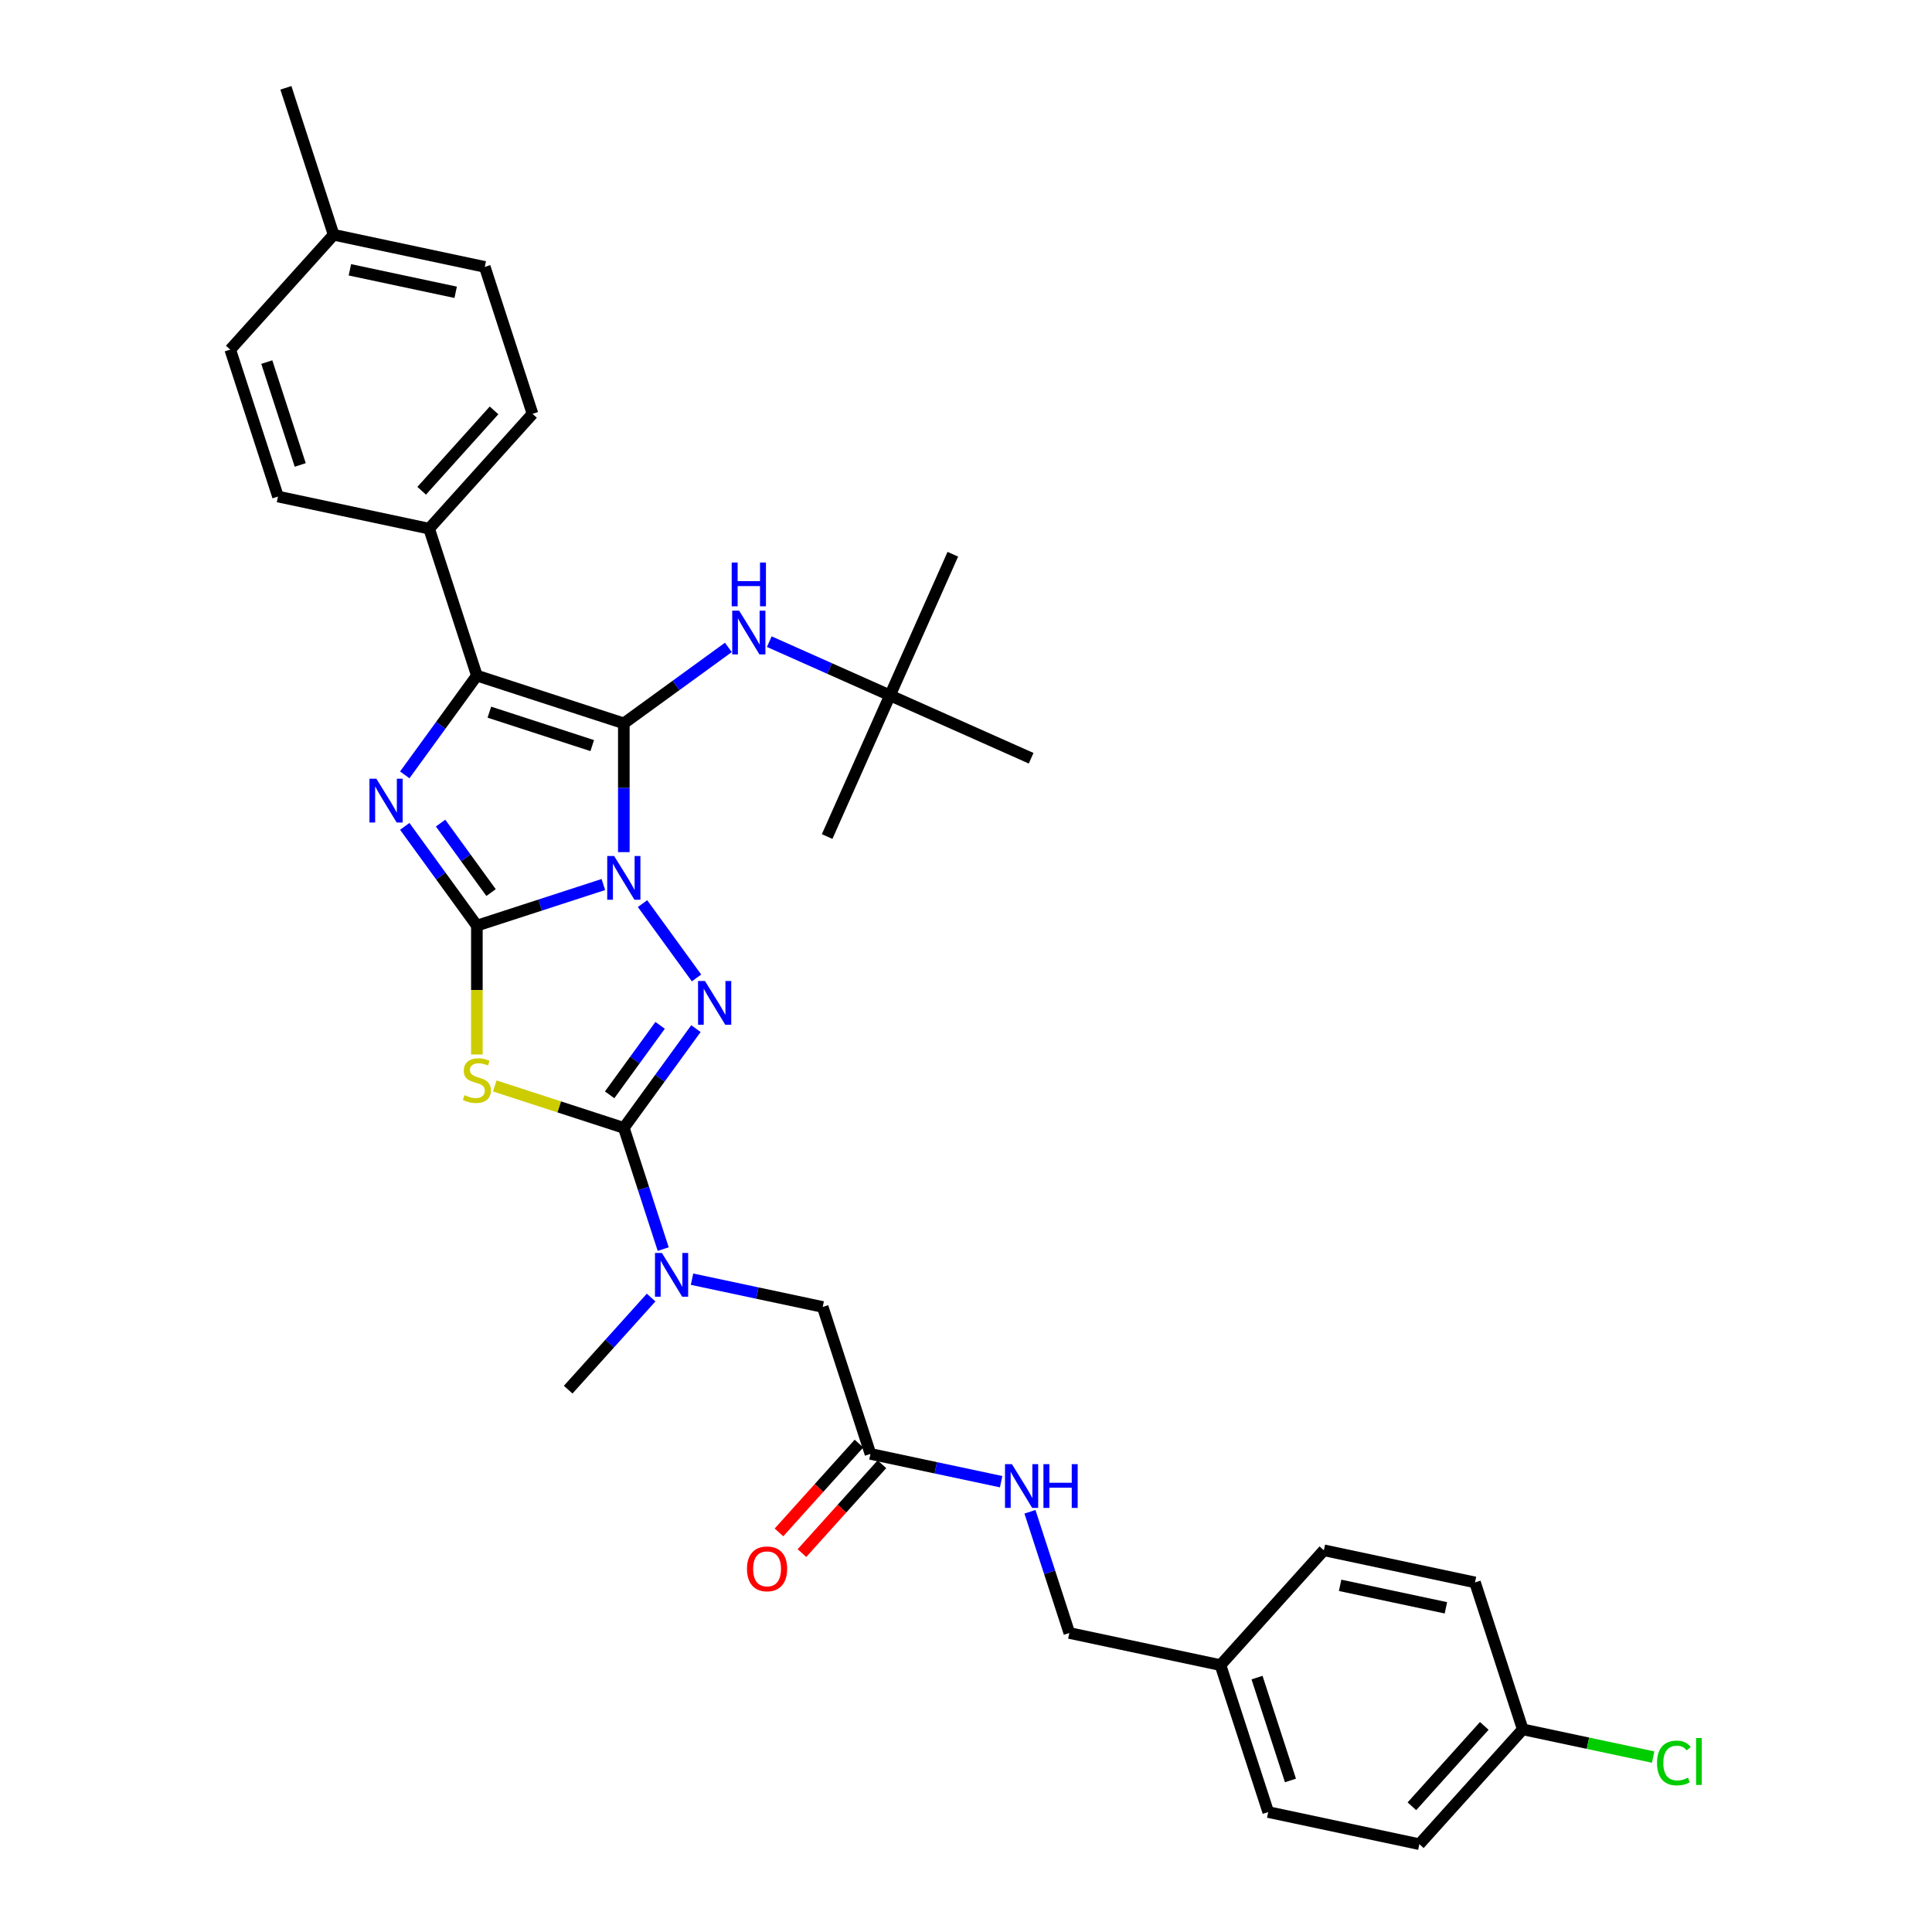<?xml version='1.0' encoding='iso-8859-1'?>
<svg version='1.1' baseProfile='full'
              xmlns='http://www.w3.org/2000/svg'
                      xmlns:rdkit='http://www.rdkit.org/xml'
                      xmlns:xlink='http://www.w3.org/1999/xlink'
                  xml:space='preserve'
width='1000px' height='1000px' viewBox='0 0 1000 1000'>
<!-- END OF HEADER -->
<rect style='opacity:1.0;fill:#FFFFFF;stroke:none' width='1000' height='1000' x='0' y='0'> </rect>
<path class='bond-0' d='M 312.302,457.828 L 279.566,468.465' style='fill:none;fill-rule:evenodd;stroke:#0000FF;stroke-width:6px;stroke-linecap:butt;stroke-linejoin:miter;stroke-opacity:1' />
<path class='bond-0' d='M 279.566,468.465 L 246.83,479.101' style='fill:none;fill-rule:evenodd;stroke:#000000;stroke-width:6px;stroke-linecap:butt;stroke-linejoin:miter;stroke-opacity:1' />
<path class='bond-1' d='M 322.891,441.064 L 322.891,407.738' style='fill:none;fill-rule:evenodd;stroke:#0000FF;stroke-width:6px;stroke-linecap:butt;stroke-linejoin:miter;stroke-opacity:1' />
<path class='bond-1' d='M 322.891,407.738 L 322.891,374.412' style='fill:none;fill-rule:evenodd;stroke:#000000;stroke-width:6px;stroke-linecap:butt;stroke-linejoin:miter;stroke-opacity:1' />
<path class='bond-2' d='M 332.571,467.711 L 360.518,506.177' style='fill:none;fill-rule:evenodd;stroke:#0000FF;stroke-width:6px;stroke-linecap:butt;stroke-linejoin:miter;stroke-opacity:1' />
<path class='bond-3' d='M 246.83,479.101 L 228.166,453.413' style='fill:none;fill-rule:evenodd;stroke:#000000;stroke-width:6px;stroke-linecap:butt;stroke-linejoin:miter;stroke-opacity:1' />
<path class='bond-3' d='M 228.166,453.413 L 209.502,427.724' style='fill:none;fill-rule:evenodd;stroke:#0000FF;stroke-width:6px;stroke-linecap:butt;stroke-linejoin:miter;stroke-opacity:1' />
<path class='bond-3' d='M 254.171,461.993 L 241.106,444.011' style='fill:none;fill-rule:evenodd;stroke:#000000;stroke-width:6px;stroke-linecap:butt;stroke-linejoin:miter;stroke-opacity:1' />
<path class='bond-3' d='M 241.106,444.011 L 228.041,426.029' style='fill:none;fill-rule:evenodd;stroke:#0000FF;stroke-width:6px;stroke-linecap:butt;stroke-linejoin:miter;stroke-opacity:1' />
<path class='bond-4' d='M 246.83,479.101 L 246.83,512.443' style='fill:none;fill-rule:evenodd;stroke:#000000;stroke-width:6px;stroke-linecap:butt;stroke-linejoin:miter;stroke-opacity:1' />
<path class='bond-4' d='M 246.83,512.443 L 246.83,545.785' style='fill:none;fill-rule:evenodd;stroke:#CCCC00;stroke-width:6px;stroke-linecap:butt;stroke-linejoin:miter;stroke-opacity:1' />
<path class='bond-6' d='M 322.891,374.412 L 246.83,349.699' style='fill:none;fill-rule:evenodd;stroke:#000000;stroke-width:6px;stroke-linecap:butt;stroke-linejoin:miter;stroke-opacity:1' />
<path class='bond-6' d='M 306.539,385.917 L 253.296,368.618' style='fill:none;fill-rule:evenodd;stroke:#000000;stroke-width:6px;stroke-linecap:butt;stroke-linejoin:miter;stroke-opacity:1' />
<path class='bond-7' d='M 322.891,374.412 L 349.947,354.755' style='fill:none;fill-rule:evenodd;stroke:#000000;stroke-width:6px;stroke-linecap:butt;stroke-linejoin:miter;stroke-opacity:1' />
<path class='bond-7' d='M 349.947,354.755 L 377.003,335.097' style='fill:none;fill-rule:evenodd;stroke:#0000FF;stroke-width:6px;stroke-linecap:butt;stroke-linejoin:miter;stroke-opacity:1' />
<path class='bond-5' d='M 360.219,532.413 L 341.555,558.102' style='fill:none;fill-rule:evenodd;stroke:#0000FF;stroke-width:6px;stroke-linecap:butt;stroke-linejoin:miter;stroke-opacity:1' />
<path class='bond-5' d='M 341.555,558.102 L 322.891,583.79' style='fill:none;fill-rule:evenodd;stroke:#000000;stroke-width:6px;stroke-linecap:butt;stroke-linejoin:miter;stroke-opacity:1' />
<path class='bond-5' d='M 341.679,530.718 L 328.615,548.7' style='fill:none;fill-rule:evenodd;stroke:#0000FF;stroke-width:6px;stroke-linecap:butt;stroke-linejoin:miter;stroke-opacity:1' />
<path class='bond-5' d='M 328.615,548.7 L 315.55,566.682' style='fill:none;fill-rule:evenodd;stroke:#000000;stroke-width:6px;stroke-linecap:butt;stroke-linejoin:miter;stroke-opacity:1' />
<path class='bond-34' d='M 209.502,401.076 L 228.166,375.387' style='fill:none;fill-rule:evenodd;stroke:#0000FF;stroke-width:6px;stroke-linecap:butt;stroke-linejoin:miter;stroke-opacity:1' />
<path class='bond-34' d='M 228.166,375.387 L 246.83,349.699' style='fill:none;fill-rule:evenodd;stroke:#000000;stroke-width:6px;stroke-linecap:butt;stroke-linejoin:miter;stroke-opacity:1' />
<path class='bond-33' d='M 256.091,562.086 L 289.491,572.938' style='fill:none;fill-rule:evenodd;stroke:#CCCC00;stroke-width:6px;stroke-linecap:butt;stroke-linejoin:miter;stroke-opacity:1' />
<path class='bond-33' d='M 289.491,572.938 L 322.891,583.79' style='fill:none;fill-rule:evenodd;stroke:#000000;stroke-width:6px;stroke-linecap:butt;stroke-linejoin:miter;stroke-opacity:1' />
<path class='bond-8' d='M 322.891,583.79 L 333.083,615.159' style='fill:none;fill-rule:evenodd;stroke:#000000;stroke-width:6px;stroke-linecap:butt;stroke-linejoin:miter;stroke-opacity:1' />
<path class='bond-8' d='M 333.083,615.159 L 343.275,646.527' style='fill:none;fill-rule:evenodd;stroke:#0000FF;stroke-width:6px;stroke-linecap:butt;stroke-linejoin:miter;stroke-opacity:1' />
<path class='bond-9' d='M 246.83,349.699 L 222.116,273.638' style='fill:none;fill-rule:evenodd;stroke:#000000;stroke-width:6px;stroke-linecap:butt;stroke-linejoin:miter;stroke-opacity:1' />
<path class='bond-13' d='M 398.181,332.118 L 429.417,346.026' style='fill:none;fill-rule:evenodd;stroke:#0000FF;stroke-width:6px;stroke-linecap:butt;stroke-linejoin:miter;stroke-opacity:1' />
<path class='bond-13' d='M 429.417,346.026 L 460.653,359.933' style='fill:none;fill-rule:evenodd;stroke:#000000;stroke-width:6px;stroke-linecap:butt;stroke-linejoin:miter;stroke-opacity:1' />
<path class='bond-11' d='M 358.193,662.102 L 392.013,669.291' style='fill:none;fill-rule:evenodd;stroke:#0000FF;stroke-width:6px;stroke-linecap:butt;stroke-linejoin:miter;stroke-opacity:1' />
<path class='bond-11' d='M 392.013,669.291 L 425.832,676.479' style='fill:none;fill-rule:evenodd;stroke:#000000;stroke-width:6px;stroke-linecap:butt;stroke-linejoin:miter;stroke-opacity:1' />
<path class='bond-28' d='M 337.016,671.611 L 315.553,695.448' style='fill:none;fill-rule:evenodd;stroke:#0000FF;stroke-width:6px;stroke-linecap:butt;stroke-linejoin:miter;stroke-opacity:1' />
<path class='bond-28' d='M 315.553,695.448 L 294.091,719.284' style='fill:none;fill-rule:evenodd;stroke:#000000;stroke-width:6px;stroke-linecap:butt;stroke-linejoin:miter;stroke-opacity:1' />
<path class='bond-15' d='M 222.116,273.638 L 275.63,214.204' style='fill:none;fill-rule:evenodd;stroke:#000000;stroke-width:6px;stroke-linecap:butt;stroke-linejoin:miter;stroke-opacity:1' />
<path class='bond-15' d='M 218.257,254.02 L 255.716,212.417' style='fill:none;fill-rule:evenodd;stroke:#000000;stroke-width:6px;stroke-linecap:butt;stroke-linejoin:miter;stroke-opacity:1' />
<path class='bond-16' d='M 222.116,273.638 L 143.888,257.01' style='fill:none;fill-rule:evenodd;stroke:#000000;stroke-width:6px;stroke-linecap:butt;stroke-linejoin:miter;stroke-opacity:1' />
<path class='bond-10' d='M 450.546,752.54 L 425.832,676.479' style='fill:none;fill-rule:evenodd;stroke:#000000;stroke-width:6px;stroke-linecap:butt;stroke-linejoin:miter;stroke-opacity:1' />
<path class='bond-12' d='M 450.546,752.54 L 484.365,759.729' style='fill:none;fill-rule:evenodd;stroke:#000000;stroke-width:6px;stroke-linecap:butt;stroke-linejoin:miter;stroke-opacity:1' />
<path class='bond-12' d='M 484.365,759.729 L 518.185,766.917' style='fill:none;fill-rule:evenodd;stroke:#0000FF;stroke-width:6px;stroke-linecap:butt;stroke-linejoin:miter;stroke-opacity:1' />
<path class='bond-14' d='M 444.603,747.189 L 423.902,770.179' style='fill:none;fill-rule:evenodd;stroke:#000000;stroke-width:6px;stroke-linecap:butt;stroke-linejoin:miter;stroke-opacity:1' />
<path class='bond-14' d='M 423.902,770.179 L 403.201,793.17' style='fill:none;fill-rule:evenodd;stroke:#FF0000;stroke-width:6px;stroke-linecap:butt;stroke-linejoin:miter;stroke-opacity:1' />
<path class='bond-14' d='M 456.489,757.891 L 435.788,780.882' style='fill:none;fill-rule:evenodd;stroke:#000000;stroke-width:6px;stroke-linecap:butt;stroke-linejoin:miter;stroke-opacity:1' />
<path class='bond-14' d='M 435.788,780.882 L 415.087,803.873' style='fill:none;fill-rule:evenodd;stroke:#FF0000;stroke-width:6px;stroke-linecap:butt;stroke-linejoin:miter;stroke-opacity:1' />
<path class='bond-17' d='M 533.103,782.492 L 543.295,813.86' style='fill:none;fill-rule:evenodd;stroke:#0000FF;stroke-width:6px;stroke-linecap:butt;stroke-linejoin:miter;stroke-opacity:1' />
<path class='bond-17' d='M 543.295,813.86 L 553.487,845.229' style='fill:none;fill-rule:evenodd;stroke:#000000;stroke-width:6px;stroke-linecap:butt;stroke-linejoin:miter;stroke-opacity:1' />
<path class='bond-29' d='M 460.653,359.933 L 493.182,286.872' style='fill:none;fill-rule:evenodd;stroke:#000000;stroke-width:6px;stroke-linecap:butt;stroke-linejoin:miter;stroke-opacity:1' />
<path class='bond-30' d='M 460.653,359.933 L 428.124,432.994' style='fill:none;fill-rule:evenodd;stroke:#000000;stroke-width:6px;stroke-linecap:butt;stroke-linejoin:miter;stroke-opacity:1' />
<path class='bond-31' d='M 460.653,359.933 L 533.714,392.462' style='fill:none;fill-rule:evenodd;stroke:#000000;stroke-width:6px;stroke-linecap:butt;stroke-linejoin:miter;stroke-opacity:1' />
<path class='bond-20' d='M 275.63,214.204 L 250.916,138.143' style='fill:none;fill-rule:evenodd;stroke:#000000;stroke-width:6px;stroke-linecap:butt;stroke-linejoin:miter;stroke-opacity:1' />
<path class='bond-21' d='M 143.888,257.01 L 119.175,180.949' style='fill:none;fill-rule:evenodd;stroke:#000000;stroke-width:6px;stroke-linecap:butt;stroke-linejoin:miter;stroke-opacity:1' />
<path class='bond-21' d='M 155.394,240.658 L 138.094,187.415' style='fill:none;fill-rule:evenodd;stroke:#000000;stroke-width:6px;stroke-linecap:butt;stroke-linejoin:miter;stroke-opacity:1' />
<path class='bond-19' d='M 553.487,845.229 L 631.715,861.857' style='fill:none;fill-rule:evenodd;stroke:#000000;stroke-width:6px;stroke-linecap:butt;stroke-linejoin:miter;stroke-opacity:1' />
<path class='bond-18' d='M 788.17,895.112 L 734.656,954.545' style='fill:none;fill-rule:evenodd;stroke:#000000;stroke-width:6px;stroke-linecap:butt;stroke-linejoin:miter;stroke-opacity:1' />
<path class='bond-18' d='M 768.256,893.324 L 730.797,934.928' style='fill:none;fill-rule:evenodd;stroke:#000000;stroke-width:6px;stroke-linecap:butt;stroke-linejoin:miter;stroke-opacity:1' />
<path class='bond-23' d='M 788.17,895.112 L 821.918,902.285' style='fill:none;fill-rule:evenodd;stroke:#000000;stroke-width:6px;stroke-linecap:butt;stroke-linejoin:miter;stroke-opacity:1' />
<path class='bond-23' d='M 821.918,902.285 L 855.665,909.459' style='fill:none;fill-rule:evenodd;stroke:#00CC00;stroke-width:6px;stroke-linecap:butt;stroke-linejoin:miter;stroke-opacity:1' />
<path class='bond-36' d='M 788.17,895.112 L 763.456,819.051' style='fill:none;fill-rule:evenodd;stroke:#000000;stroke-width:6px;stroke-linecap:butt;stroke-linejoin:miter;stroke-opacity:1' />
<path class='bond-26' d='M 631.715,861.857 L 685.229,802.423' style='fill:none;fill-rule:evenodd;stroke:#000000;stroke-width:6px;stroke-linecap:butt;stroke-linejoin:miter;stroke-opacity:1' />
<path class='bond-27' d='M 631.715,861.857 L 656.429,937.918' style='fill:none;fill-rule:evenodd;stroke:#000000;stroke-width:6px;stroke-linecap:butt;stroke-linejoin:miter;stroke-opacity:1' />
<path class='bond-27' d='M 650.634,868.323 L 667.934,921.566' style='fill:none;fill-rule:evenodd;stroke:#000000;stroke-width:6px;stroke-linecap:butt;stroke-linejoin:miter;stroke-opacity:1' />
<path class='bond-35' d='M 250.916,138.143 L 172.689,121.516' style='fill:none;fill-rule:evenodd;stroke:#000000;stroke-width:6px;stroke-linecap:butt;stroke-linejoin:miter;stroke-opacity:1' />
<path class='bond-35' d='M 235.857,151.295 L 181.097,139.655' style='fill:none;fill-rule:evenodd;stroke:#000000;stroke-width:6px;stroke-linecap:butt;stroke-linejoin:miter;stroke-opacity:1' />
<path class='bond-22' d='M 119.175,180.949 L 172.689,121.516' style='fill:none;fill-rule:evenodd;stroke:#000000;stroke-width:6px;stroke-linecap:butt;stroke-linejoin:miter;stroke-opacity:1' />
<path class='bond-32' d='M 172.689,121.516 L 147.975,45.455' style='fill:none;fill-rule:evenodd;stroke:#000000;stroke-width:6px;stroke-linecap:butt;stroke-linejoin:miter;stroke-opacity:1' />
<path class='bond-24' d='M 763.456,819.051 L 685.229,802.423' style='fill:none;fill-rule:evenodd;stroke:#000000;stroke-width:6px;stroke-linecap:butt;stroke-linejoin:miter;stroke-opacity:1' />
<path class='bond-24' d='M 748.397,832.203 L 693.637,820.563' style='fill:none;fill-rule:evenodd;stroke:#000000;stroke-width:6px;stroke-linecap:butt;stroke-linejoin:miter;stroke-opacity:1' />
<path class='bond-25' d='M 734.656,954.545 L 656.429,937.918' style='fill:none;fill-rule:evenodd;stroke:#000000;stroke-width:6px;stroke-linecap:butt;stroke-linejoin:miter;stroke-opacity:1' />
<path  class='atom-0' d='M 317.884 443.063
L 325.306 455.059
Q 326.042 456.243, 327.225 458.386
Q 328.409 460.53, 328.473 460.658
L 328.473 443.063
L 331.48 443.063
L 331.48 465.712
L 328.377 465.712
L 320.412 452.596
Q 319.484 451.061, 318.492 449.301
Q 317.532 447.542, 317.245 446.998
L 317.245 465.712
L 314.301 465.712
L 314.301 443.063
L 317.884 443.063
' fill='#0000FF'/>
<path  class='atom-3' d='M 364.893 507.764
L 372.314 519.761
Q 373.05 520.944, 374.234 523.088
Q 375.417 525.231, 375.481 525.359
L 375.481 507.764
L 378.488 507.764
L 378.488 530.413
L 375.385 530.413
L 367.42 517.297
Q 366.492 515.762, 365.5 514.002
Q 364.541 512.243, 364.253 511.699
L 364.253 530.413
L 361.31 530.413
L 361.31 507.764
L 364.893 507.764
' fill='#0000FF'/>
<path  class='atom-4' d='M 194.815 403.075
L 202.237 415.072
Q 202.973 416.255, 204.156 418.399
Q 205.34 420.542, 205.404 420.67
L 205.404 403.075
L 208.411 403.075
L 208.411 425.724
L 205.308 425.724
L 197.342 412.608
Q 196.415 411.073, 195.423 409.313
Q 194.463 407.554, 194.175 407.01
L 194.175 425.724
L 191.232 425.724
L 191.232 403.075
L 194.815 403.075
' fill='#0000FF'/>
<path  class='atom-5' d='M 240.432 566.85
Q 240.688 566.946, 241.743 567.394
Q 242.799 567.842, 243.951 568.13
Q 245.134 568.386, 246.286 568.386
Q 248.429 568.386, 249.677 567.362
Q 250.925 566.306, 250.925 564.483
Q 250.925 563.235, 250.285 562.467
Q 249.677 561.7, 248.717 561.284
Q 247.758 560.868, 246.158 560.388
Q 244.143 559.78, 242.927 559.205
Q 241.743 558.629, 240.88 557.413
Q 240.048 556.197, 240.048 554.15
Q 240.048 551.303, 241.967 549.543
Q 243.919 547.784, 247.758 547.784
Q 250.381 547.784, 253.356 549.032
L 252.62 551.495
Q 249.901 550.375, 247.853 550.375
Q 245.646 550.375, 244.431 551.303
Q 243.215 552.199, 243.247 553.766
Q 243.247 554.982, 243.855 555.718
Q 244.495 556.453, 245.39 556.869
Q 246.318 557.285, 247.853 557.765
Q 249.901 558.405, 251.116 559.045
Q 252.332 559.684, 253.196 560.996
Q 254.092 562.276, 254.092 564.483
Q 254.092 567.618, 251.98 569.313
Q 249.901 570.977, 246.414 570.977
Q 244.399 570.977, 242.863 570.529
Q 241.36 570.113, 239.568 569.377
L 240.432 566.85
' fill='#CCCC00'/>
<path  class='atom-8' d='M 382.586 316.079
L 390.007 328.076
Q 390.743 329.259, 391.927 331.403
Q 393.11 333.546, 393.174 333.674
L 393.174 316.079
L 396.182 316.079
L 396.182 338.728
L 393.078 338.728
L 385.113 325.613
Q 384.185 324.077, 383.194 322.318
Q 382.234 320.558, 381.946 320.014
L 381.946 338.728
L 379.003 338.728
L 379.003 316.079
L 382.586 316.079
' fill='#0000FF'/>
<path  class='atom-8' d='M 378.731 291.166
L 381.802 291.166
L 381.802 300.795
L 393.382 300.795
L 393.382 291.166
L 396.453 291.166
L 396.453 313.815
L 393.382 313.815
L 393.382 303.354
L 381.802 303.354
L 381.802 313.815
L 378.731 313.815
L 378.731 291.166
' fill='#0000FF'/>
<path  class='atom-9' d='M 342.598 648.527
L 350.02 660.523
Q 350.756 661.707, 351.939 663.85
Q 353.123 665.993, 353.187 666.121
L 353.187 648.527
L 356.194 648.527
L 356.194 671.176
L 353.091 671.176
L 345.125 658.06
Q 344.198 656.524, 343.206 654.765
Q 342.246 653.005, 341.958 652.462
L 341.958 671.176
L 339.015 671.176
L 339.015 648.527
L 342.598 648.527
' fill='#0000FF'/>
<path  class='atom-13' d='M 523.767 757.843
L 531.189 769.84
Q 531.925 771.023, 533.108 773.167
Q 534.292 775.31, 534.356 775.438
L 534.356 757.843
L 537.363 757.843
L 537.363 780.492
L 534.26 780.492
L 526.294 767.376
Q 525.367 765.841, 524.375 764.081
Q 523.415 762.322, 523.127 761.778
L 523.127 780.492
L 520.184 780.492
L 520.184 757.843
L 523.767 757.843
' fill='#0000FF'/>
<path  class='atom-13' d='M 540.082 757.843
L 543.153 757.843
L 543.153 767.472
L 554.733 767.472
L 554.733 757.843
L 557.805 757.843
L 557.805 780.492
L 554.733 780.492
L 554.733 770.032
L 543.153 770.032
L 543.153 780.492
L 540.082 780.492
L 540.082 757.843
' fill='#0000FF'/>
<path  class='atom-15' d='M 386.635 812.037
Q 386.635 806.599, 389.322 803.56
Q 392.01 800.521, 397.032 800.521
Q 402.054 800.521, 404.742 803.56
Q 407.429 806.599, 407.429 812.037
Q 407.429 817.54, 404.71 820.675
Q 401.99 823.778, 397.032 823.778
Q 392.042 823.778, 389.322 820.675
Q 386.635 817.572, 386.635 812.037
M 397.032 821.218
Q 400.487 821.218, 402.342 818.915
Q 404.23 816.58, 404.23 812.037
Q 404.23 807.591, 402.342 805.351
Q 400.487 803.08, 397.032 803.08
Q 393.577 803.08, 391.69 805.319
Q 389.834 807.559, 389.834 812.037
Q 389.834 816.612, 391.69 818.915
Q 393.577 821.218, 397.032 821.218
' fill='#FF0000'/>
<path  class='atom-24' d='M 857.664 912.524
Q 857.664 906.894, 860.288 903.95
Q 862.943 900.975, 867.965 900.975
Q 872.636 900.975, 875.131 904.27
L 873.02 905.998
Q 871.196 903.599, 867.965 903.599
Q 864.542 903.599, 862.719 905.902
Q 860.927 908.173, 860.927 912.524
Q 860.927 917.002, 862.783 919.306
Q 864.67 921.609, 868.317 921.609
Q 870.812 921.609, 873.723 920.105
L 874.619 922.505
Q 873.436 923.272, 871.644 923.72
Q 869.853 924.168, 867.869 924.168
Q 862.943 924.168, 860.288 921.161
Q 857.664 918.154, 857.664 912.524
' fill='#00CC00'/>
<path  class='atom-24' d='M 877.882 899.6
L 880.825 899.6
L 880.825 923.88
L 877.882 923.88
L 877.882 899.6
' fill='#00CC00'/>
</svg>
